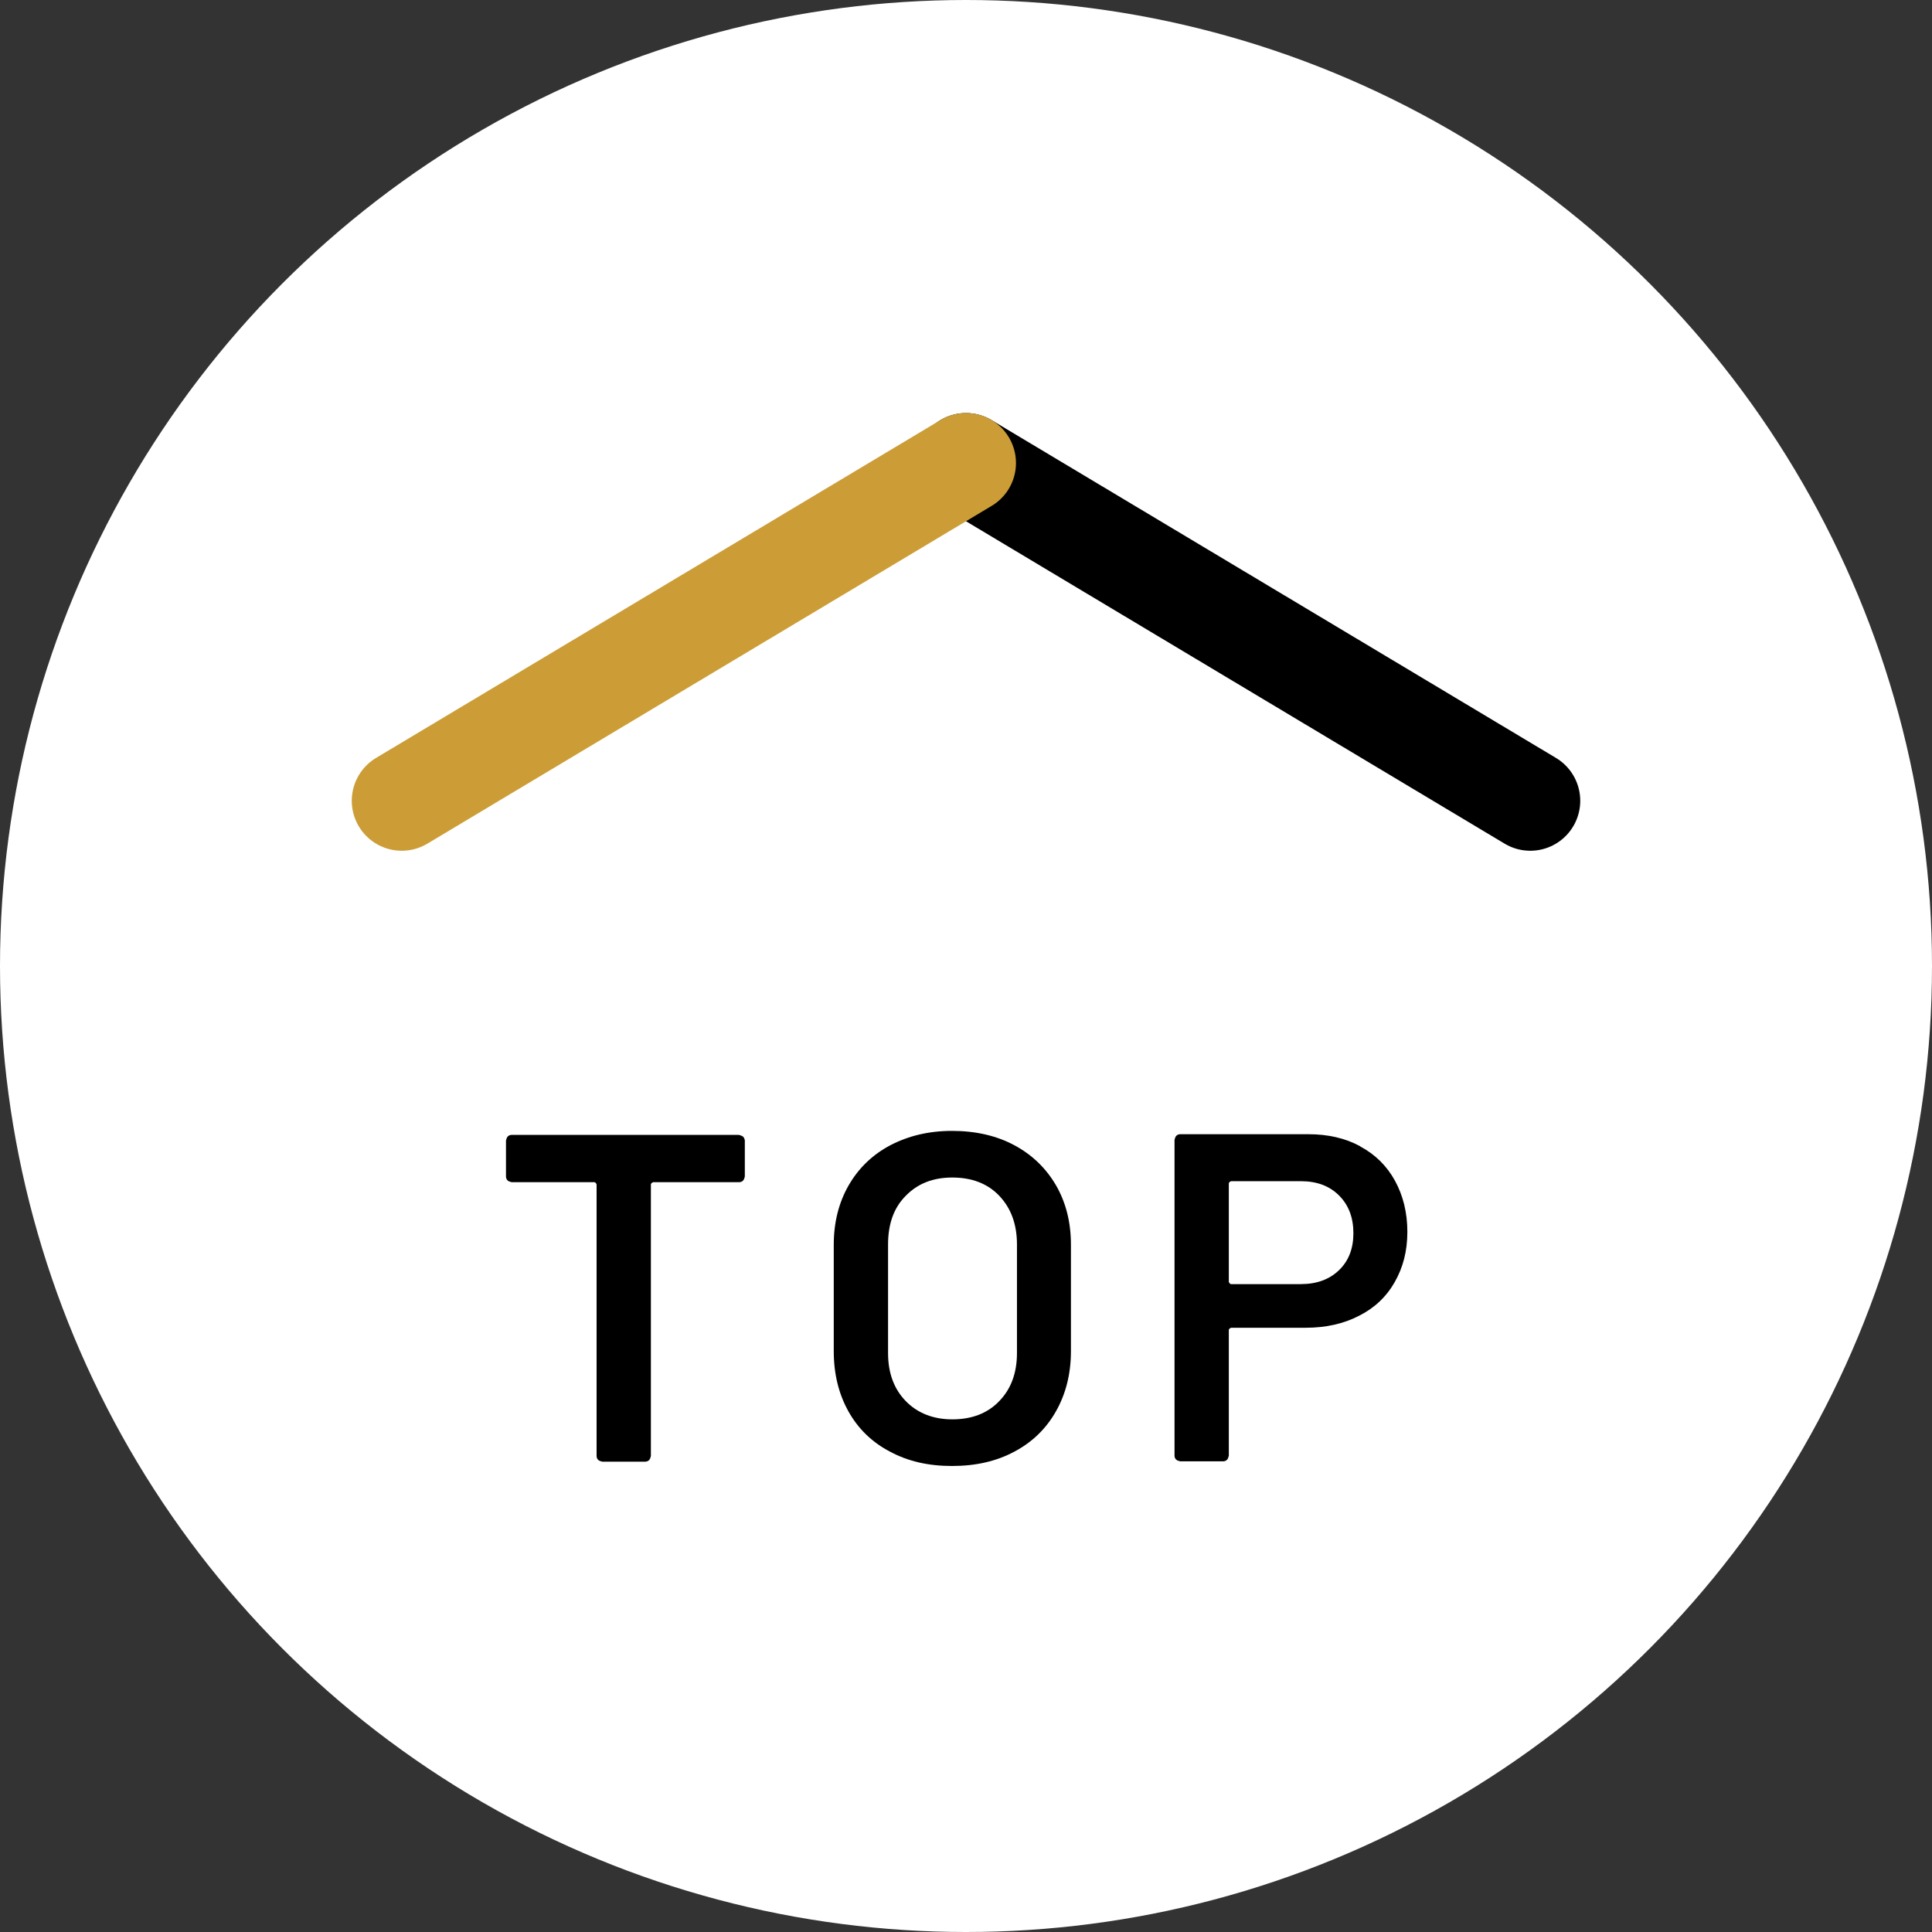 <?xml version="1.0" encoding="UTF-8"?><svg id="b" xmlns="http://www.w3.org/2000/svg" viewBox="0 0 58 58"><rect x="0" y="0" width="58" height="58" fill="#333333" stroke="none"/><defs><style>.d{stroke:#000;}.d,.e{fill:#fff;}.d,.f{stroke-linecap:round;stroke-linejoin:round;stroke-width:3px;}.f{fill:none;stroke:#cc9d37;}</style></defs><g id="c"><g><circle class="e" cx="29" cy="29" r="29"/><g><path d="M22.31,34.12s.05,.07,.05,.12v1.08s-.02,.09-.05,.12c-.03,.03-.07,.05-.12,.05h-2.58s-.07,.02-.07,.07v8.15s-.02,.09-.05,.12-.07,.05-.12,.05h-1.29s-.09-.02-.12-.05-.05-.07-.05-.12v-8.15s-.02-.07-.07-.07h-2.48s-.09-.02-.12-.05c-.03-.03-.05-.07-.05-.12v-1.08s.02-.09,.05-.12c.03-.03,.07-.05,.12-.05h6.82s.09,.02,.12,.05Z"/><path d="M26.72,43.58c-.54-.28-.96-.69-1.25-1.21s-.44-1.12-.44-1.81v-3.19c0-.67,.15-1.27,.45-1.79,.3-.52,.72-.92,1.25-1.2,.54-.28,1.15-.43,1.85-.43s1.33,.14,1.87,.43c.54,.29,.95,.69,1.25,1.2,.3,.52,.45,1.11,.45,1.79v3.19c0,.68-.15,1.28-.45,1.81s-.72,.93-1.25,1.21c-.54,.29-1.16,.43-1.87,.43s-1.32-.14-1.86-.43Zm3.28-1.52c.35-.36,.53-.84,.53-1.44v-3.26c0-.61-.18-1.09-.53-1.46s-.83-.55-1.41-.55-1.04,.18-1.4,.55c-.36,.36-.53,.85-.53,1.46v3.26c0,.6,.18,1.08,.53,1.44,.35,.36,.82,.55,1.4,.55s1.06-.18,1.41-.55Z"/><path d="M40.84,34.42c.45,.24,.8,.59,1.04,1.03s.37,.95,.37,1.53-.13,1.07-.38,1.51-.61,.78-1.07,1.01c-.46,.24-1,.36-1.6,.36h-2.24s-.07,.02-.07,.07v3.77s-.02,.09-.05,.12-.07,.05-.12,.05h-1.29s-.09-.02-.12-.05-.05-.07-.05-.12v-9.48s.02-.09,.05-.12c.03-.03,.07-.05,.12-.05h3.85c.59,0,1.11,.12,1.55,.36Zm-.64,3.71c.29-.28,.43-.65,.43-1.11s-.14-.84-.43-1.13c-.29-.29-.67-.43-1.15-.43h-2.09s-.07,.02-.07,.07v2.95s.02,.07,.07,.07h2.09c.48,0,.86-.14,1.15-.42Z"/></g><g><line class="d" x1="29" y1="13.9" x2="45.94" y2="24.04"/><line class="f" x1="12.06" y1="24.04" x2="29" y2="13.9"/></g></g></g></svg>